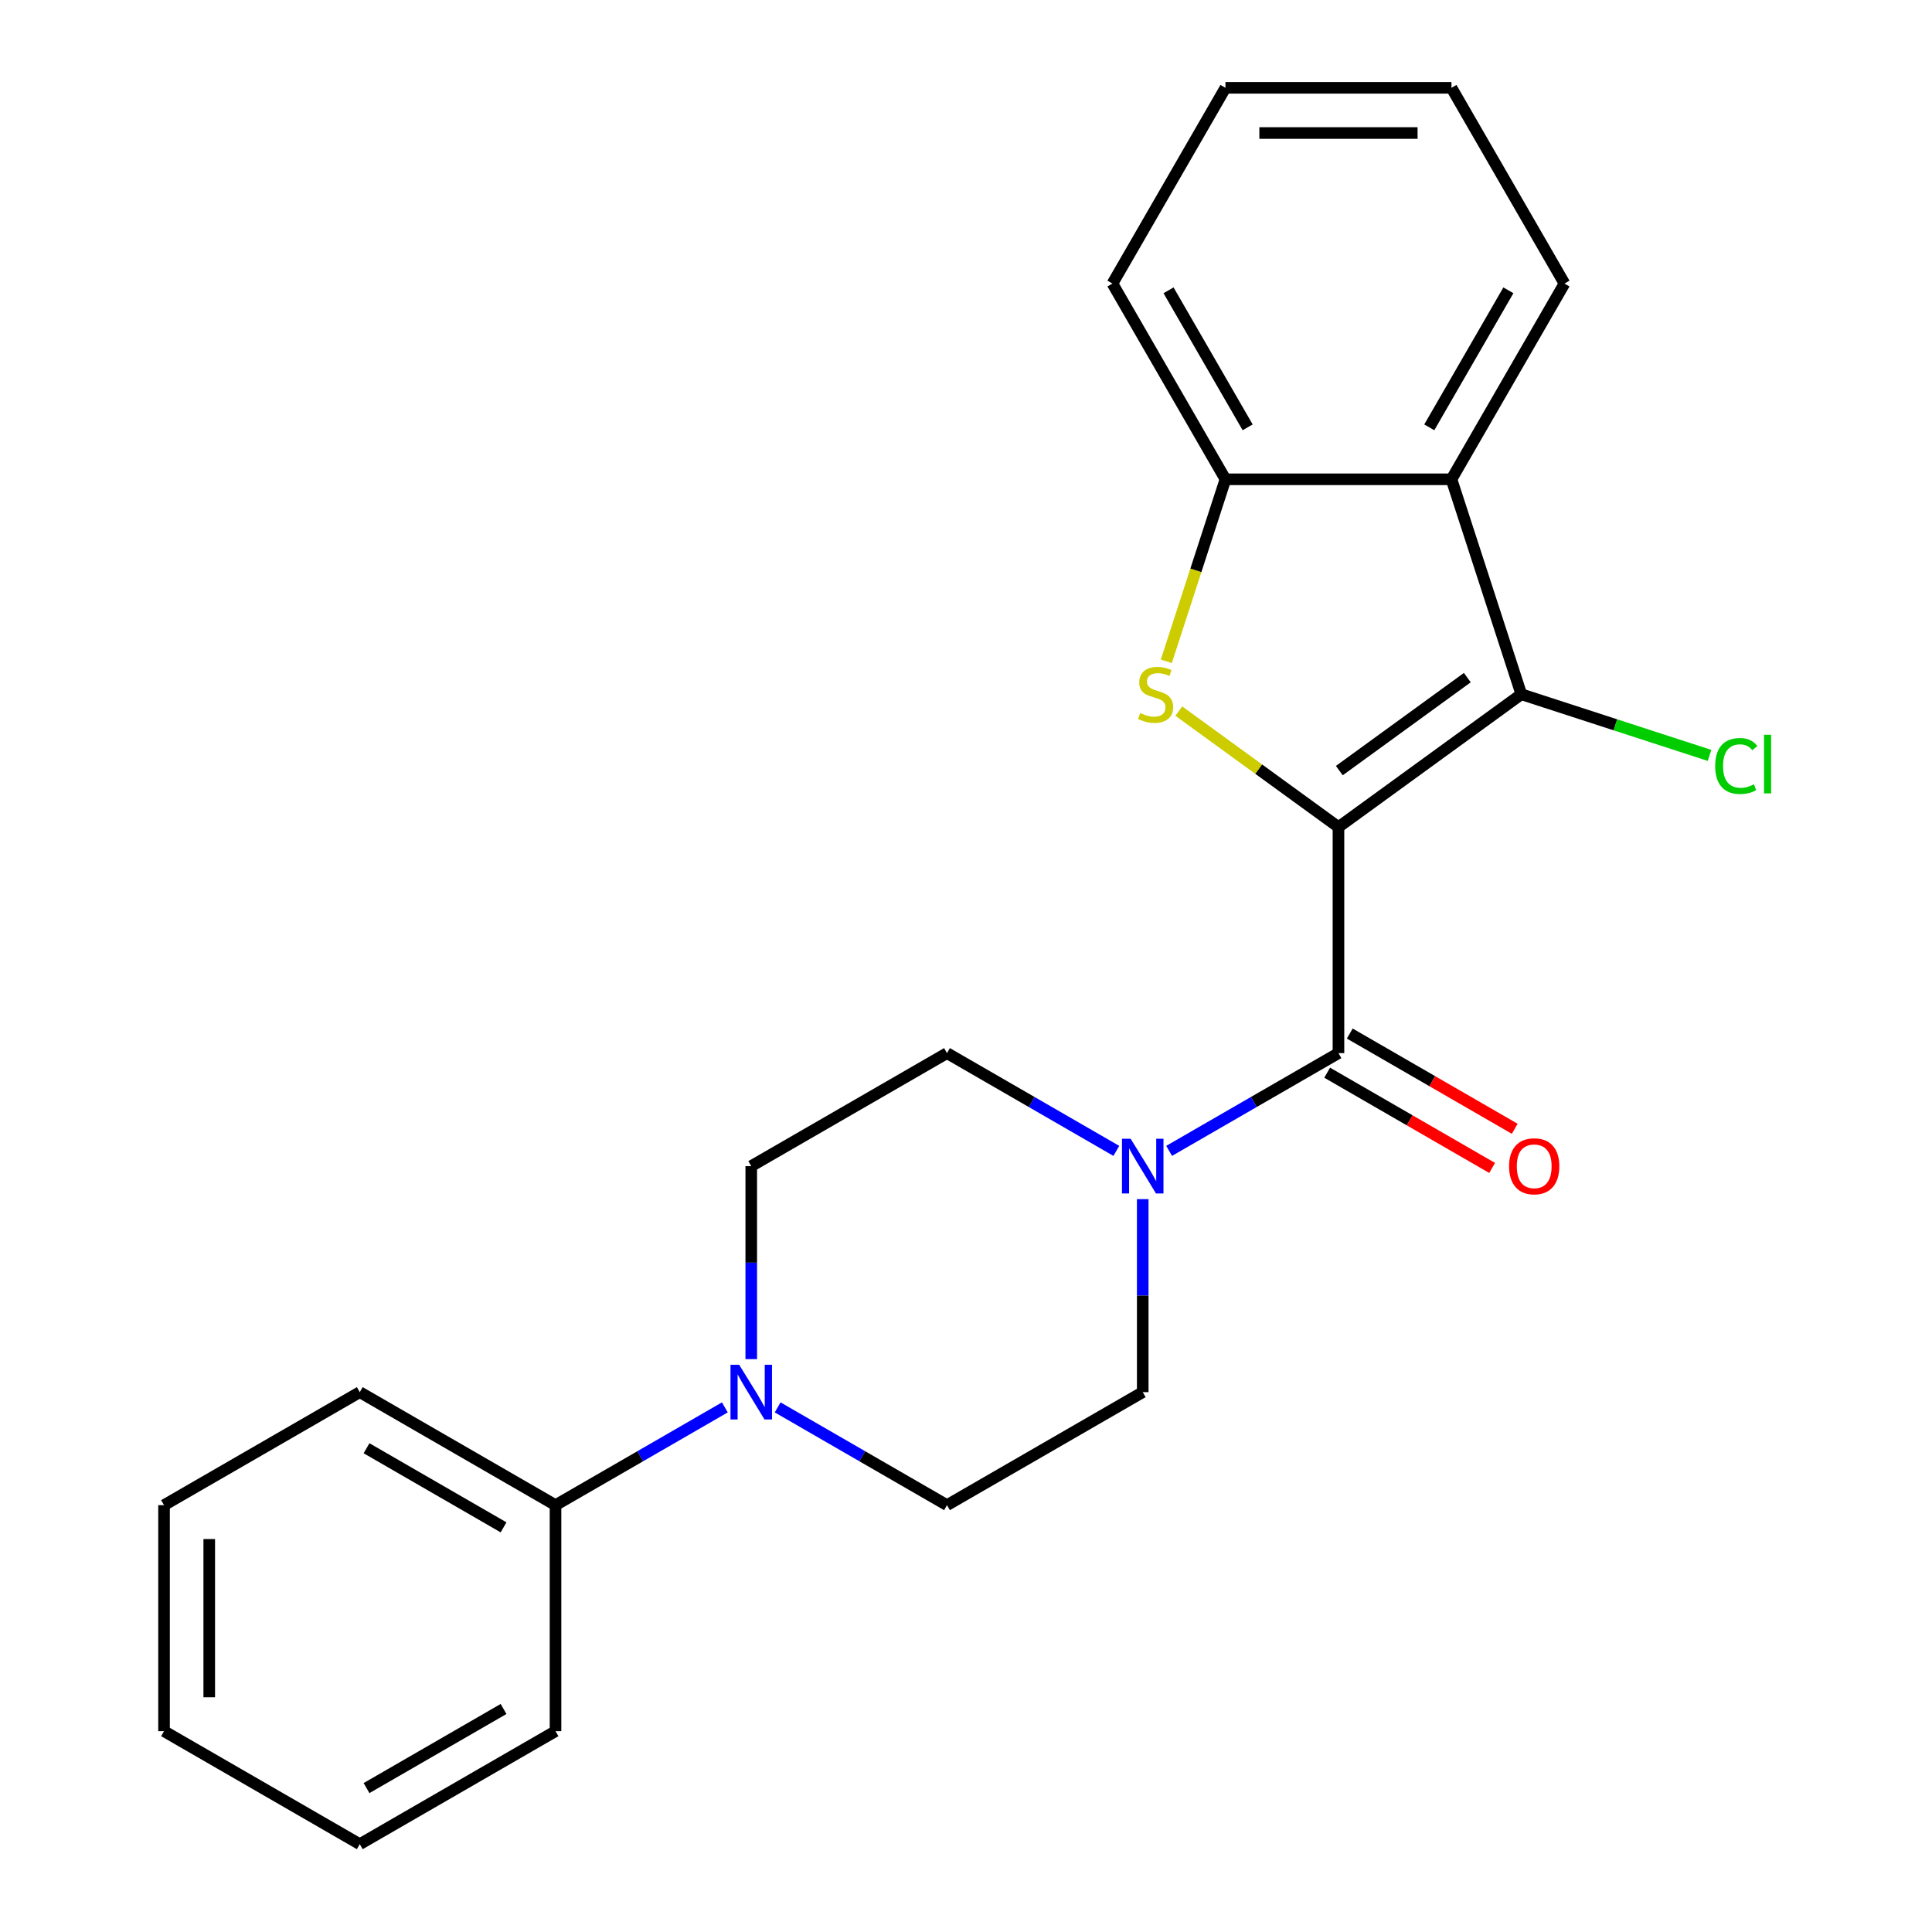 <?xml version='1.0' encoding='iso-8859-1'?>
<svg version='1.1' baseProfile='full'
              xmlns='http://www.w3.org/2000/svg'
                      xmlns:rdkit='http://www.rdkit.org/xml'
                      xmlns:xlink='http://www.w3.org/1999/xlink'
                  xml:space='preserve'
width='1000px' height='1000px' viewBox='0 0 1000 1000'>
<!-- END OF HEADER -->
<rect style='opacity:1.0;fill:#FFFFFF;stroke:none' width='1000' height='1000' x='0' y='0'> </rect>
<path class='bond-0' d='M 692.788,428.105 L 651.468,398.085' style='fill:none;fill-rule:evenodd;stroke:#000000;stroke-width:6px;stroke-linecap:butt;stroke-linejoin:miter;stroke-opacity:1' />
<path class='bond-0' d='M 651.468,398.085 L 610.148,368.064' style='fill:none;fill-rule:evenodd;stroke:#CCCC00;stroke-width:6px;stroke-linecap:butt;stroke-linejoin:miter;stroke-opacity:1' />
<path class='bond-1' d='M 692.788,428.105 L 787.432,359.342' style='fill:none;fill-rule:evenodd;stroke:#000000;stroke-width:6px;stroke-linecap:butt;stroke-linejoin:miter;stroke-opacity:1' />
<path class='bond-1' d='M 693.232,398.862 L 759.483,350.728' style='fill:none;fill-rule:evenodd;stroke:#000000;stroke-width:6px;stroke-linecap:butt;stroke-linejoin:miter;stroke-opacity:1' />
<path class='bond-2' d='M 692.788,428.105 L 692.788,545.092' style='fill:none;fill-rule:evenodd;stroke:#000000;stroke-width:6px;stroke-linecap:butt;stroke-linejoin:miter;stroke-opacity:1' />
<path class='bond-5' d='M 603.682,342.298 L 618.988,295.19' style='fill:none;fill-rule:evenodd;stroke:#CCCC00;stroke-width:6px;stroke-linecap:butt;stroke-linejoin:miter;stroke-opacity:1' />
<path class='bond-5' d='M 618.988,295.19 L 634.294,248.081' style='fill:none;fill-rule:evenodd;stroke:#000000;stroke-width:6px;stroke-linecap:butt;stroke-linejoin:miter;stroke-opacity:1' />
<path class='bond-3' d='M 787.432,359.342 L 751.281,248.081' style='fill:none;fill-rule:evenodd;stroke:#000000;stroke-width:6px;stroke-linecap:butt;stroke-linejoin:miter;stroke-opacity:1' />
<path class='bond-13' d='M 787.432,359.342 L 836.14,375.169' style='fill:none;fill-rule:evenodd;stroke:#000000;stroke-width:6px;stroke-linecap:butt;stroke-linejoin:miter;stroke-opacity:1' />
<path class='bond-13' d='M 836.14,375.169 L 884.848,390.995' style='fill:none;fill-rule:evenodd;stroke:#00CC00;stroke-width:6px;stroke-linecap:butt;stroke-linejoin:miter;stroke-opacity:1' />
<path class='bond-4' d='M 692.788,545.092 L 648.963,570.394' style='fill:none;fill-rule:evenodd;stroke:#000000;stroke-width:6px;stroke-linecap:butt;stroke-linejoin:miter;stroke-opacity:1' />
<path class='bond-4' d='M 648.963,570.394 L 605.139,595.696' style='fill:none;fill-rule:evenodd;stroke:#0000FF;stroke-width:6px;stroke-linecap:butt;stroke-linejoin:miter;stroke-opacity:1' />
<path class='bond-7' d='M 686.938,555.223 L 729.633,579.873' style='fill:none;fill-rule:evenodd;stroke:#000000;stroke-width:6px;stroke-linecap:butt;stroke-linejoin:miter;stroke-opacity:1' />
<path class='bond-7' d='M 729.633,579.873 L 772.327,604.523' style='fill:none;fill-rule:evenodd;stroke:#FF0000;stroke-width:6px;stroke-linecap:butt;stroke-linejoin:miter;stroke-opacity:1' />
<path class='bond-7' d='M 698.637,534.961 L 741.331,559.61' style='fill:none;fill-rule:evenodd;stroke:#000000;stroke-width:6px;stroke-linecap:butt;stroke-linejoin:miter;stroke-opacity:1' />
<path class='bond-7' d='M 741.331,559.61 L 784.026,584.26' style='fill:none;fill-rule:evenodd;stroke:#FF0000;stroke-width:6px;stroke-linecap:butt;stroke-linejoin:miter;stroke-opacity:1' />
<path class='bond-14' d='M 751.281,248.081 L 809.774,146.768' style='fill:none;fill-rule:evenodd;stroke:#000000;stroke-width:6px;stroke-linecap:butt;stroke-linejoin:miter;stroke-opacity:1' />
<path class='bond-14' d='M 739.792,221.186 L 780.738,150.266' style='fill:none;fill-rule:evenodd;stroke:#000000;stroke-width:6px;stroke-linecap:butt;stroke-linejoin:miter;stroke-opacity:1' />
<path class='bond-23' d='M 751.281,248.081 L 634.294,248.081' style='fill:none;fill-rule:evenodd;stroke:#000000;stroke-width:6px;stroke-linecap:butt;stroke-linejoin:miter;stroke-opacity:1' />
<path class='bond-8' d='M 577.81,595.696 L 533.985,570.394' style='fill:none;fill-rule:evenodd;stroke:#0000FF;stroke-width:6px;stroke-linecap:butt;stroke-linejoin:miter;stroke-opacity:1' />
<path class='bond-8' d='M 533.985,570.394 L 490.161,545.092' style='fill:none;fill-rule:evenodd;stroke:#000000;stroke-width:6px;stroke-linecap:butt;stroke-linejoin:miter;stroke-opacity:1' />
<path class='bond-9' d='M 591.474,620.67 L 591.474,670.621' style='fill:none;fill-rule:evenodd;stroke:#0000FF;stroke-width:6px;stroke-linecap:butt;stroke-linejoin:miter;stroke-opacity:1' />
<path class='bond-9' d='M 591.474,670.621 L 591.474,720.572' style='fill:none;fill-rule:evenodd;stroke:#000000;stroke-width:6px;stroke-linecap:butt;stroke-linejoin:miter;stroke-opacity:1' />
<path class='bond-15' d='M 634.294,248.081 L 575.801,146.768' style='fill:none;fill-rule:evenodd;stroke:#000000;stroke-width:6px;stroke-linecap:butt;stroke-linejoin:miter;stroke-opacity:1' />
<path class='bond-15' d='M 645.783,221.186 L 604.838,150.266' style='fill:none;fill-rule:evenodd;stroke:#000000;stroke-width:6px;stroke-linecap:butt;stroke-linejoin:miter;stroke-opacity:1' />
<path class='bond-6' d='M 402.512,728.461 L 446.336,753.763' style='fill:none;fill-rule:evenodd;stroke:#0000FF;stroke-width:6px;stroke-linecap:butt;stroke-linejoin:miter;stroke-opacity:1' />
<path class='bond-6' d='M 446.336,753.763 L 490.161,779.065' style='fill:none;fill-rule:evenodd;stroke:#000000;stroke-width:6px;stroke-linecap:butt;stroke-linejoin:miter;stroke-opacity:1' />
<path class='bond-12' d='M 375.183,728.461 L 331.358,753.763' style='fill:none;fill-rule:evenodd;stroke:#0000FF;stroke-width:6px;stroke-linecap:butt;stroke-linejoin:miter;stroke-opacity:1' />
<path class='bond-12' d='M 331.358,753.763 L 287.534,779.065' style='fill:none;fill-rule:evenodd;stroke:#000000;stroke-width:6px;stroke-linecap:butt;stroke-linejoin:miter;stroke-opacity:1' />
<path class='bond-24' d='M 388.847,703.487 L 388.847,653.536' style='fill:none;fill-rule:evenodd;stroke:#0000FF;stroke-width:6px;stroke-linecap:butt;stroke-linejoin:miter;stroke-opacity:1' />
<path class='bond-24' d='M 388.847,653.536 L 388.847,603.585' style='fill:none;fill-rule:evenodd;stroke:#000000;stroke-width:6px;stroke-linecap:butt;stroke-linejoin:miter;stroke-opacity:1' />
<path class='bond-11' d='M 490.161,545.092 L 388.847,603.585' style='fill:none;fill-rule:evenodd;stroke:#000000;stroke-width:6px;stroke-linecap:butt;stroke-linejoin:miter;stroke-opacity:1' />
<path class='bond-10' d='M 591.474,720.572 L 490.161,779.065' style='fill:none;fill-rule:evenodd;stroke:#000000;stroke-width:6px;stroke-linecap:butt;stroke-linejoin:miter;stroke-opacity:1' />
<path class='bond-16' d='M 287.534,779.065 L 186.221,720.572' style='fill:none;fill-rule:evenodd;stroke:#000000;stroke-width:6px;stroke-linecap:butt;stroke-linejoin:miter;stroke-opacity:1' />
<path class='bond-16' d='M 260.638,790.554 L 189.719,749.609' style='fill:none;fill-rule:evenodd;stroke:#000000;stroke-width:6px;stroke-linecap:butt;stroke-linejoin:miter;stroke-opacity:1' />
<path class='bond-17' d='M 287.534,779.065 L 287.534,896.052' style='fill:none;fill-rule:evenodd;stroke:#000000;stroke-width:6px;stroke-linecap:butt;stroke-linejoin:miter;stroke-opacity:1' />
<path class='bond-18' d='M 809.774,146.768 L 751.281,45.455' style='fill:none;fill-rule:evenodd;stroke:#000000;stroke-width:6px;stroke-linecap:butt;stroke-linejoin:miter;stroke-opacity:1' />
<path class='bond-19' d='M 575.801,146.768 L 634.294,45.455' style='fill:none;fill-rule:evenodd;stroke:#000000;stroke-width:6px;stroke-linecap:butt;stroke-linejoin:miter;stroke-opacity:1' />
<path class='bond-21' d='M 186.221,720.572 L 84.907,779.065' style='fill:none;fill-rule:evenodd;stroke:#000000;stroke-width:6px;stroke-linecap:butt;stroke-linejoin:miter;stroke-opacity:1' />
<path class='bond-20' d='M 287.534,896.052 L 186.221,954.545' style='fill:none;fill-rule:evenodd;stroke:#000000;stroke-width:6px;stroke-linecap:butt;stroke-linejoin:miter;stroke-opacity:1' />
<path class='bond-20' d='M 260.638,884.563 L 189.719,925.509' style='fill:none;fill-rule:evenodd;stroke:#000000;stroke-width:6px;stroke-linecap:butt;stroke-linejoin:miter;stroke-opacity:1' />
<path class='bond-25' d='M 751.281,45.455 L 634.294,45.455' style='fill:none;fill-rule:evenodd;stroke:#000000;stroke-width:6px;stroke-linecap:butt;stroke-linejoin:miter;stroke-opacity:1' />
<path class='bond-25' d='M 733.733,68.852 L 651.842,68.852' style='fill:none;fill-rule:evenodd;stroke:#000000;stroke-width:6px;stroke-linecap:butt;stroke-linejoin:miter;stroke-opacity:1' />
<path class='bond-22' d='M 186.221,954.545 L 84.907,896.052' style='fill:none;fill-rule:evenodd;stroke:#000000;stroke-width:6px;stroke-linecap:butt;stroke-linejoin:miter;stroke-opacity:1' />
<path class='bond-26' d='M 84.907,779.065 L 84.907,896.052' style='fill:none;fill-rule:evenodd;stroke:#000000;stroke-width:6px;stroke-linecap:butt;stroke-linejoin:miter;stroke-opacity:1' />
<path class='bond-26' d='M 108.304,796.613 L 108.304,878.504' style='fill:none;fill-rule:evenodd;stroke:#000000;stroke-width:6px;stroke-linecap:butt;stroke-linejoin:miter;stroke-opacity:1' />
<path  class='atom-1' d='M 590.144 369.062
Q 590.464 369.182, 591.784 369.742
Q 593.104 370.302, 594.544 370.662
Q 596.024 370.982, 597.464 370.982
Q 600.144 370.982, 601.704 369.702
Q 603.264 368.382, 603.264 366.102
Q 603.264 364.542, 602.464 363.582
Q 601.704 362.622, 600.504 362.102
Q 599.304 361.582, 597.304 360.982
Q 594.784 360.222, 593.264 359.502
Q 591.784 358.782, 590.704 357.262
Q 589.664 355.742, 589.664 353.182
Q 589.664 349.622, 592.064 347.422
Q 594.504 345.222, 599.304 345.222
Q 602.584 345.222, 606.304 346.782
L 605.384 349.862
Q 601.984 348.462, 599.424 348.462
Q 596.664 348.462, 595.144 349.622
Q 593.624 350.742, 593.664 352.702
Q 593.664 354.222, 594.424 355.142
Q 595.224 356.062, 596.344 356.582
Q 597.504 357.102, 599.424 357.702
Q 601.984 358.502, 603.504 359.302
Q 605.024 360.102, 606.104 361.742
Q 607.224 363.342, 607.224 366.102
Q 607.224 370.022, 604.584 372.142
Q 601.984 374.222, 597.624 374.222
Q 595.104 374.222, 593.184 373.662
Q 591.304 373.142, 589.064 372.222
L 590.144 369.062
' fill='#CCCC00'/>
<path  class='atom-5' d='M 585.214 589.425
L 594.494 604.425
Q 595.414 605.905, 596.894 608.585
Q 598.374 611.265, 598.454 611.425
L 598.454 589.425
L 602.214 589.425
L 602.214 617.745
L 598.334 617.745
L 588.374 601.345
Q 587.214 599.425, 585.974 597.225
Q 584.774 595.025, 584.414 594.345
L 584.414 617.745
L 580.734 617.745
L 580.734 589.425
L 585.214 589.425
' fill='#0000FF'/>
<path  class='atom-7' d='M 382.587 706.412
L 391.867 721.412
Q 392.787 722.892, 394.267 725.572
Q 395.747 728.252, 395.827 728.412
L 395.827 706.412
L 399.587 706.412
L 399.587 734.732
L 395.707 734.732
L 385.747 718.332
Q 384.587 716.412, 383.347 714.212
Q 382.147 712.012, 381.787 711.332
L 381.787 734.732
L 378.107 734.732
L 378.107 706.412
L 382.587 706.412
' fill='#0000FF'/>
<path  class='atom-8' d='M 781.101 603.665
Q 781.101 596.865, 784.461 593.065
Q 787.821 589.265, 794.101 589.265
Q 800.381 589.265, 803.741 593.065
Q 807.101 596.865, 807.101 603.665
Q 807.101 610.545, 803.701 614.465
Q 800.301 618.345, 794.101 618.345
Q 787.861 618.345, 784.461 614.465
Q 781.101 610.585, 781.101 603.665
M 794.101 615.145
Q 798.421 615.145, 800.741 612.265
Q 803.101 609.345, 803.101 603.665
Q 803.101 598.105, 800.741 595.305
Q 798.421 592.465, 794.101 592.465
Q 789.781 592.465, 787.421 595.265
Q 785.101 598.065, 785.101 603.665
Q 785.101 609.385, 787.421 612.265
Q 789.781 615.145, 794.101 615.145
' fill='#FF0000'/>
<path  class='atom-14' d='M 887.773 396.473
Q 887.773 389.433, 891.053 385.753
Q 894.373 382.033, 900.653 382.033
Q 906.493 382.033, 909.613 386.153
L 906.973 388.313
Q 904.693 385.313, 900.653 385.313
Q 896.373 385.313, 894.093 388.193
Q 891.853 391.033, 891.853 396.473
Q 891.853 402.073, 894.173 404.953
Q 896.533 407.833, 901.093 407.833
Q 904.213 407.833, 907.853 405.953
L 908.973 408.953
Q 907.493 409.913, 905.253 410.473
Q 903.013 411.033, 900.533 411.033
Q 894.373 411.033, 891.053 407.273
Q 887.773 403.513, 887.773 396.473
' fill='#00CC00'/>
<path  class='atom-14' d='M 913.053 380.313
L 916.733 380.313
L 916.733 410.673
L 913.053 410.673
L 913.053 380.313
' fill='#00CC00'/>
</svg>
